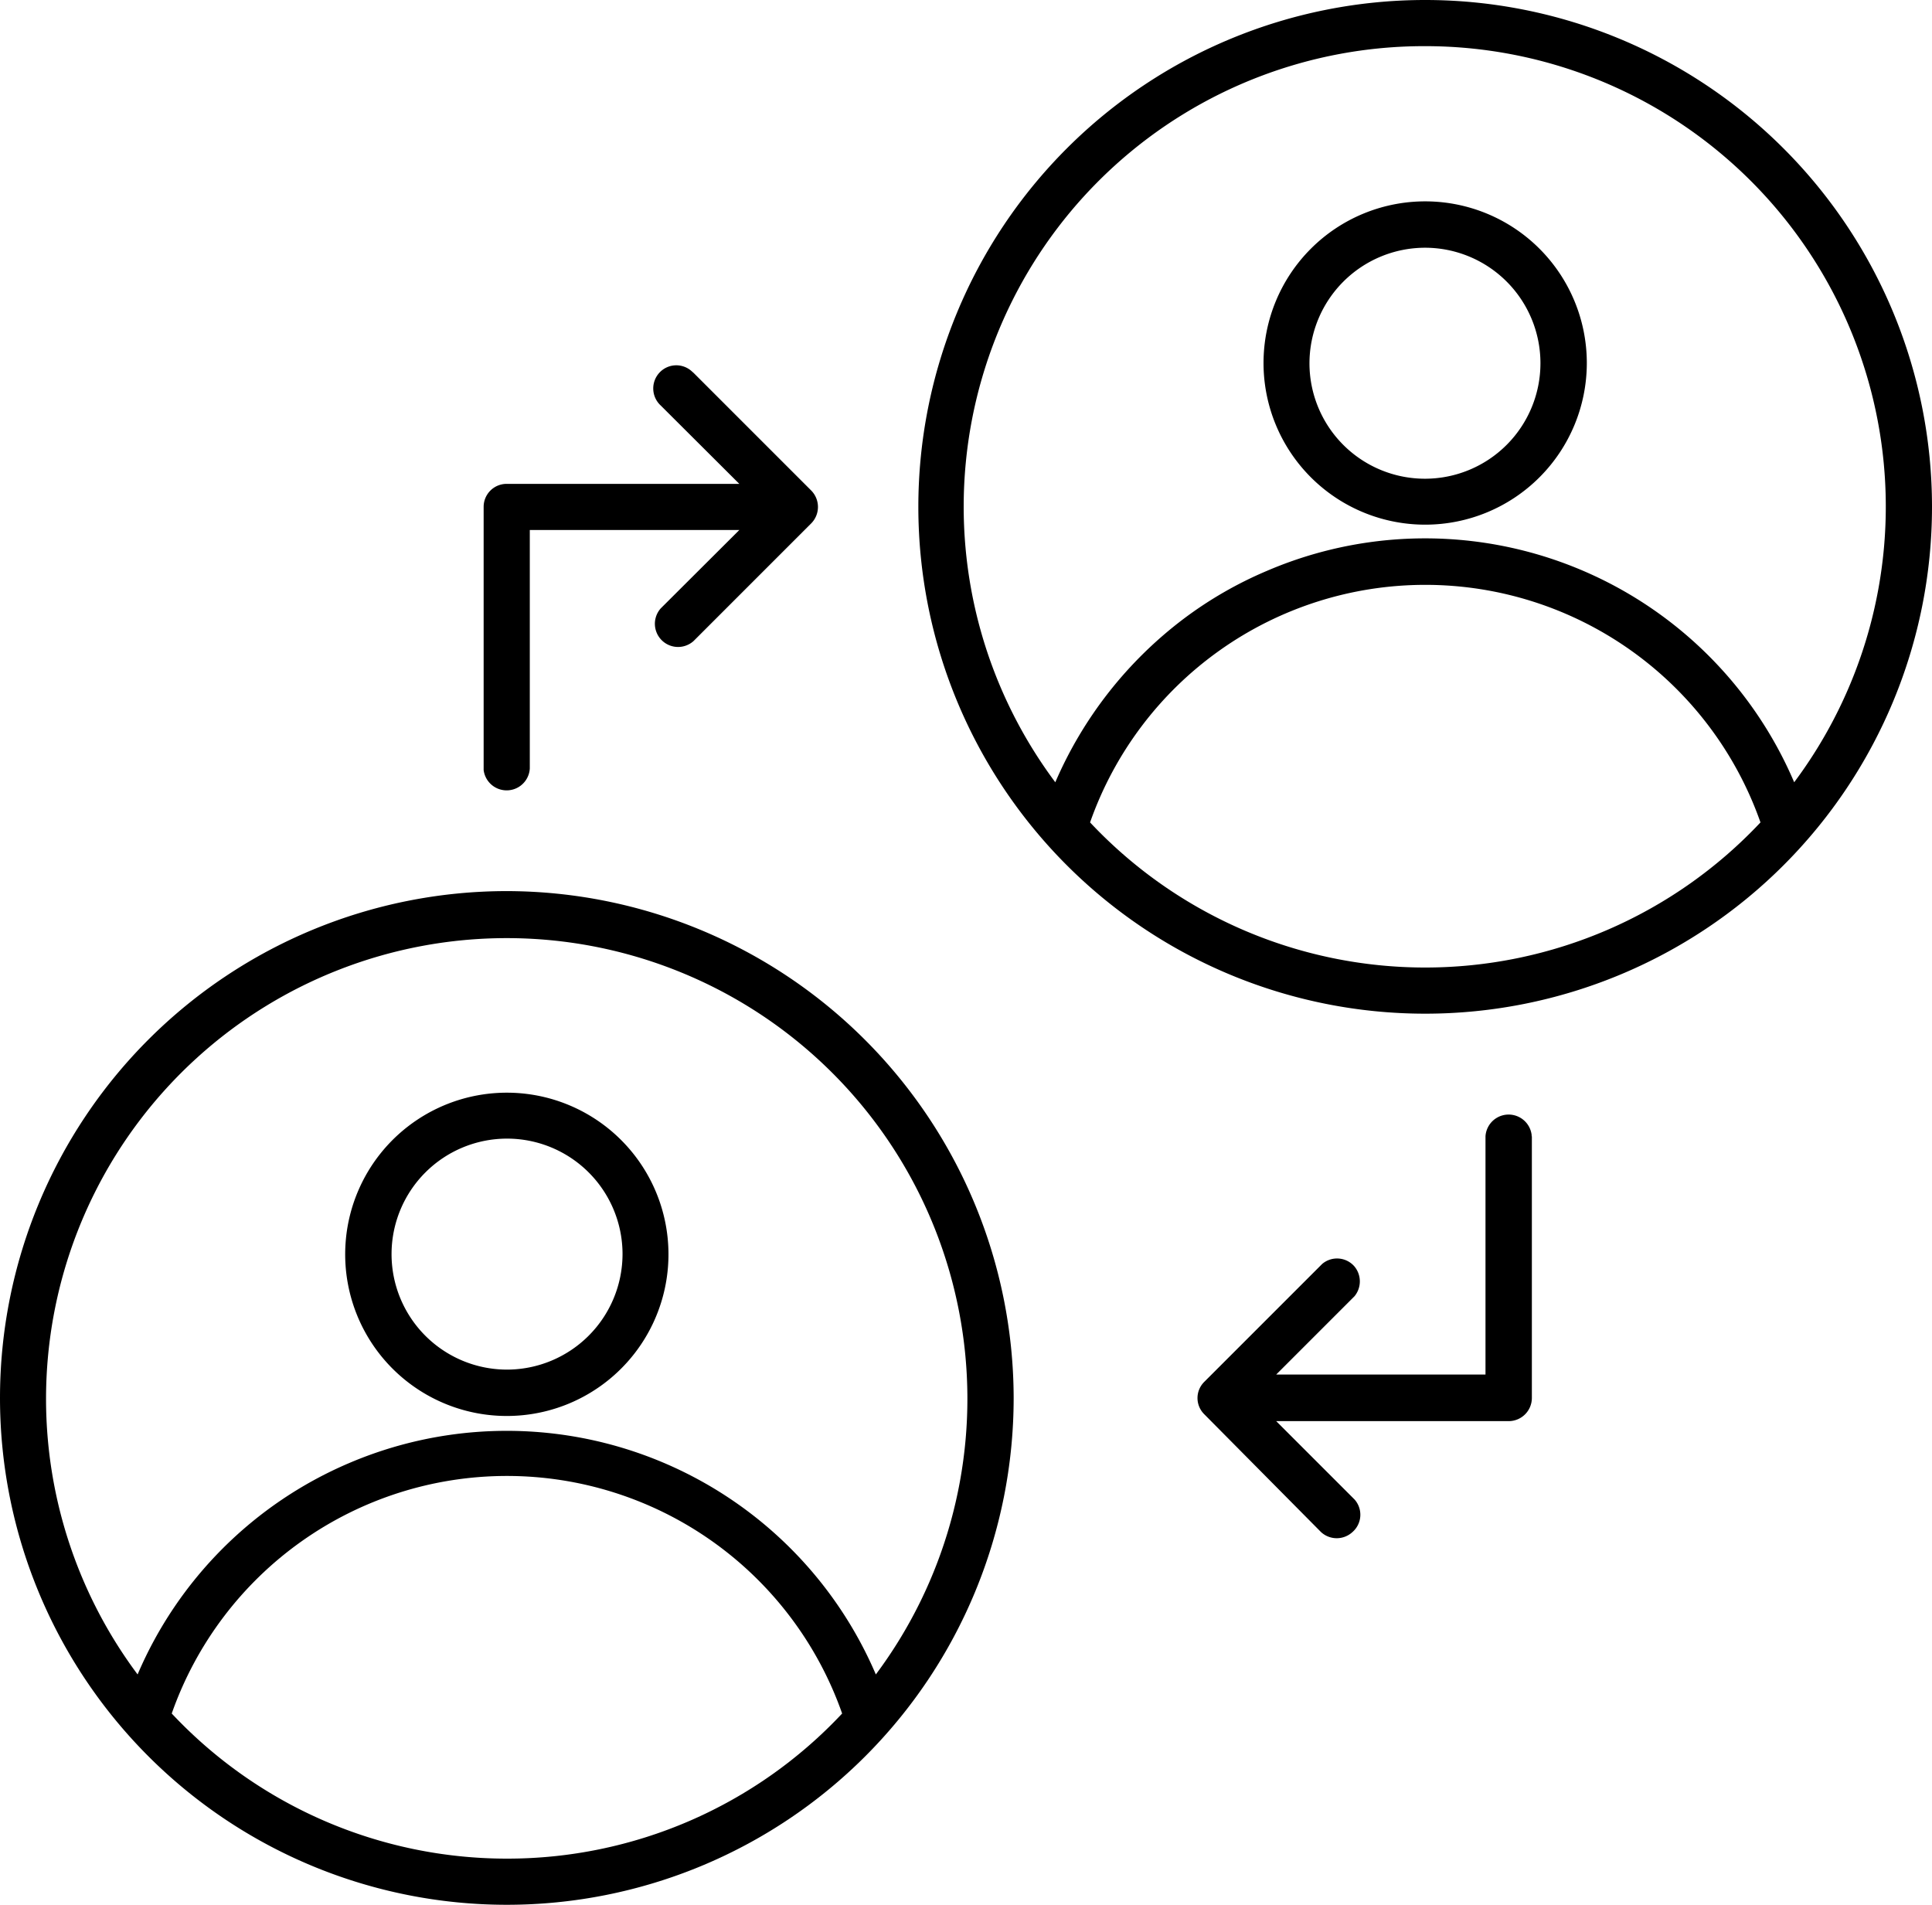 <svg xmlns="http://www.w3.org/2000/svg" viewBox="0 0 90 88.73"><g id="Layer_2" data-name="Layer 2"><g id="Layer_1-2" data-name="Layer 1"><path d="M23.61,41.51A23.61,23.61,0,1,0,47.22,65.12h0A23.65,23.65,0,0,0,23.61,41.51Zm0,45.07A21.4,21.4,0,0,1,8,79.82a16.55,16.55,0,0,1,31.23,0A21.37,21.37,0,0,1,23.61,86.58ZM40.8,78a18.7,18.7,0,0,0-24.55-9.84A18.66,18.66,0,0,0,6.41,78,21.46,21.46,0,1,1,40.8,78ZM23.61,50.9a7.53,7.53,0,1,0,7.53,7.52A7.53,7.53,0,0,0,23.61,50.9Zm0,12.9A5.38,5.38,0,1,1,29,58.42h0A5.39,5.39,0,0,1,23.61,63.8ZM66.39,0A23.61,23.61,0,1,0,90,23.61,23.61,23.61,0,0,0,66.39,0Zm0,2.15A21.45,21.45,0,0,1,83.58,36.44,18.69,18.69,0,0,0,59,26.6a18.32,18.32,0,0,0-3.84,2.21,18.92,18.92,0,0,0-6,7.63A21.45,21.45,0,0,1,66.39,2.15Zm0,42.92a21.41,21.41,0,0,1-15.61-6.76,16.55,16.55,0,0,1,31.23,0,21.43,21.43,0,0,1-15.62,6.76Zm0-20.63a7.53,7.53,0,1,0-7.53-7.53h0a7.53,7.53,0,0,0,7.53,7.53Zm0-12.9A5.38,5.38,0,1,1,61,16.92h0a5.39,5.39,0,0,1,5.38-5.38ZM22.53,35.8V23.61a1.07,1.07,0,0,1,1.08-1.07H34.44l-3.66-3.65a1.08,1.08,0,0,1-.07-1.52,1.07,1.07,0,0,1,1.52-.07l.08.07,5.48,5.48a1.09,1.09,0,0,1,0,1.53l-5.48,5.48a1.08,1.08,0,0,1-1.53-1.52l3.66-3.65H24.68V35.8a1.08,1.08,0,0,1-2.15.07ZM71.36,52.93V65.12a1.08,1.08,0,0,1-1.08,1.08H59.45l3.65,3.65A1.07,1.07,0,0,1,63,71.37a1.08,1.08,0,0,1-1.46,0L56.1,65.88a1.06,1.06,0,0,1,0-1.51l5.49-5.49A1.07,1.07,0,0,1,63.1,59a1.09,1.09,0,0,1,0,1.38l-3.65,3.65H69.2V52.93a1.08,1.08,0,0,1,2.15-.06v.06Z"></path></g></g></svg>